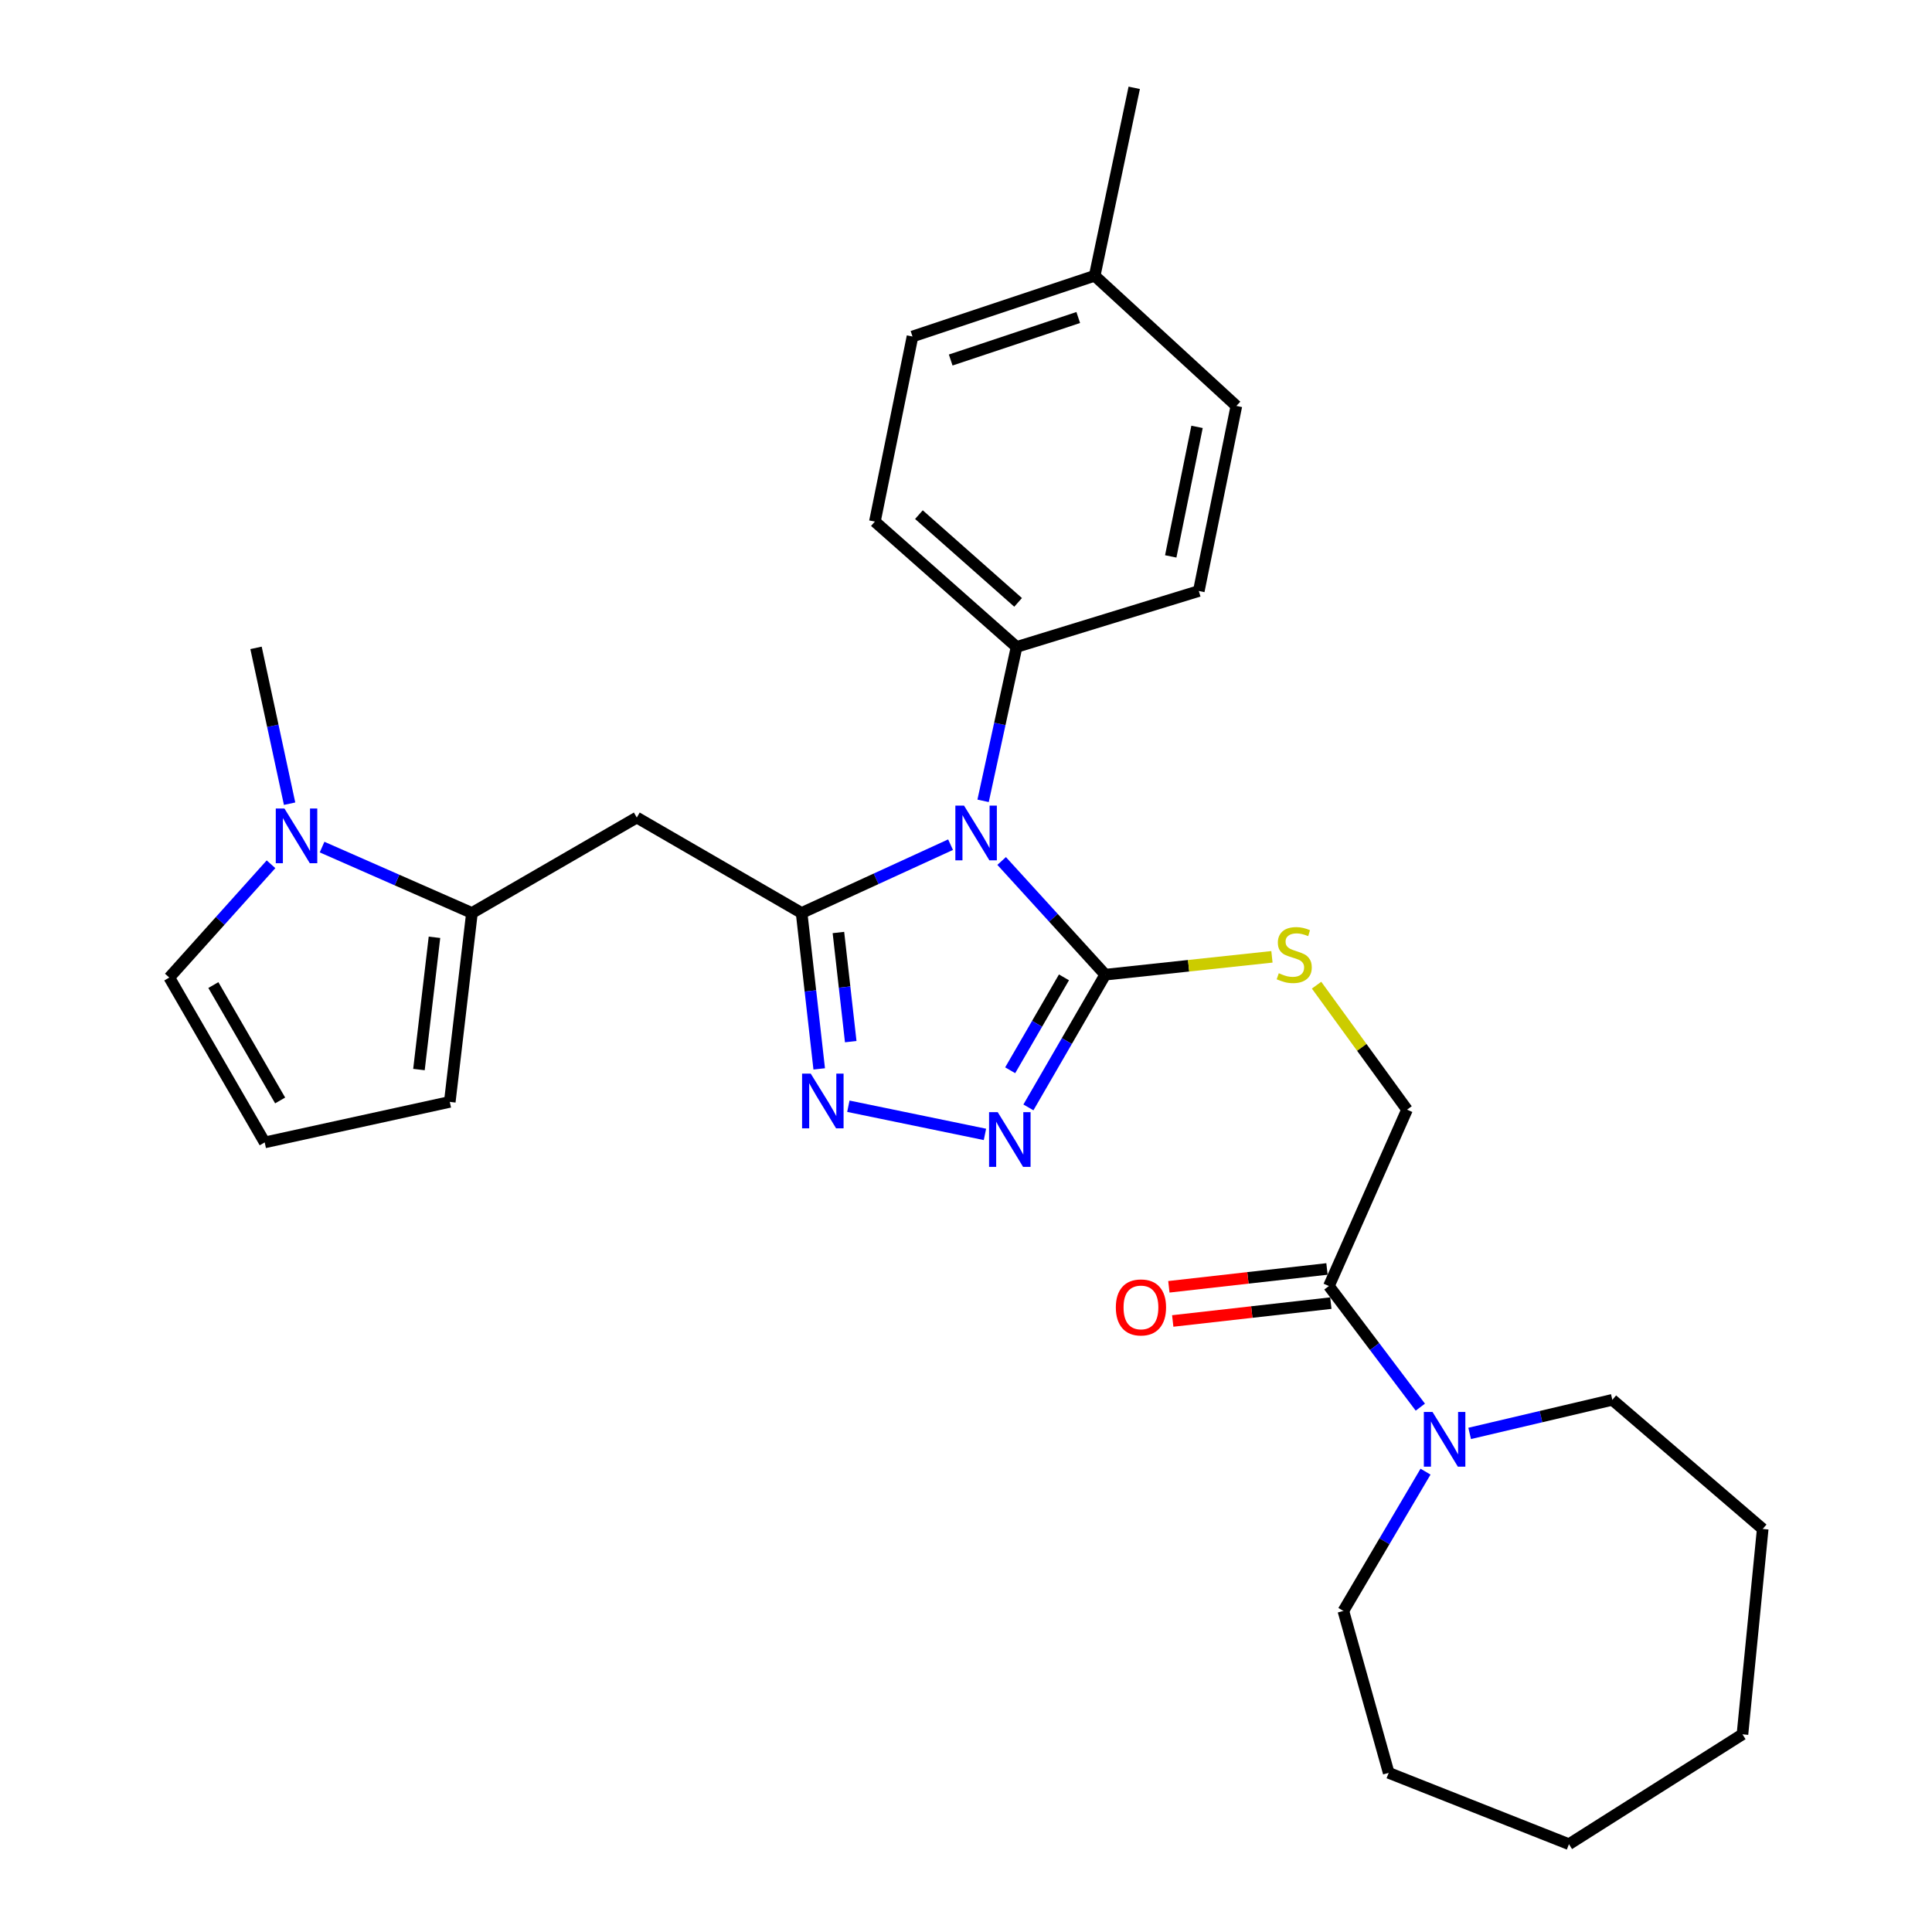 <?xml version='1.0' encoding='iso-8859-1'?>
<svg version='1.1' baseProfile='full'
              xmlns='http://www.w3.org/2000/svg'
                      xmlns:rdkit='http://www.rdkit.org/xml'
                      xmlns:xlink='http://www.w3.org/1999/xlink'
                  xml:space='preserve'
width='1000px' height='1000px' viewBox='0 0 1000 1000'>
<!-- END OF HEADER -->
<rect style='opacity:1.0;fill:#FFFFFF;stroke:none' width='1000' height='1000' x='0' y='0'> </rect>
<path class='bond-0' d='M 492.006,437.2 L 453.458,454.876' style='fill:none;fill-rule:evenodd;stroke:#0000FF;stroke-width:6px;stroke-linecap:butt;stroke-linejoin:miter;stroke-opacity:1' />
<path class='bond-0' d='M 453.458,454.876 L 414.911,472.553' style='fill:none;fill-rule:evenodd;stroke:#000000;stroke-width:6px;stroke-linecap:butt;stroke-linejoin:miter;stroke-opacity:1' />
<path class='bond-1' d='M 518.451,445.643 L 545.265,475.066' style='fill:none;fill-rule:evenodd;stroke:#0000FF;stroke-width:6px;stroke-linecap:butt;stroke-linejoin:miter;stroke-opacity:1' />
<path class='bond-1' d='M 545.265,475.066 L 572.078,504.489' style='fill:none;fill-rule:evenodd;stroke:#000000;stroke-width:6px;stroke-linecap:butt;stroke-linejoin:miter;stroke-opacity:1' />
<path class='bond-10' d='M 508.848,414.512 L 517.514,374.683' style='fill:none;fill-rule:evenodd;stroke:#0000FF;stroke-width:6px;stroke-linecap:butt;stroke-linejoin:miter;stroke-opacity:1' />
<path class='bond-10' d='M 517.514,374.683 L 526.181,334.854' style='fill:none;fill-rule:evenodd;stroke:#000000;stroke-width:6px;stroke-linecap:butt;stroke-linejoin:miter;stroke-opacity:1' />
<path class='bond-2' d='M 414.911,472.553 L 419.465,512.904' style='fill:none;fill-rule:evenodd;stroke:#000000;stroke-width:6px;stroke-linecap:butt;stroke-linejoin:miter;stroke-opacity:1' />
<path class='bond-2' d='M 419.465,512.904 L 424.02,553.255' style='fill:none;fill-rule:evenodd;stroke:#0000FF;stroke-width:6px;stroke-linecap:butt;stroke-linejoin:miter;stroke-opacity:1' />
<path class='bond-2' d='M 433.962,482.662 L 437.15,510.908' style='fill:none;fill-rule:evenodd;stroke:#000000;stroke-width:6px;stroke-linecap:butt;stroke-linejoin:miter;stroke-opacity:1' />
<path class='bond-2' d='M 437.15,510.908 L 440.339,539.153' style='fill:none;fill-rule:evenodd;stroke:#0000FF;stroke-width:6px;stroke-linecap:butt;stroke-linejoin:miter;stroke-opacity:1' />
<path class='bond-4' d='M 414.911,472.553 L 329.604,423.156' style='fill:none;fill-rule:evenodd;stroke:#000000;stroke-width:6px;stroke-linecap:butt;stroke-linejoin:miter;stroke-opacity:1' />
<path class='bond-3' d='M 572.078,504.489 L 552.192,538.84' style='fill:none;fill-rule:evenodd;stroke:#000000;stroke-width:6px;stroke-linecap:butt;stroke-linejoin:miter;stroke-opacity:1' />
<path class='bond-3' d='M 552.192,538.84 L 532.306,573.191' style='fill:none;fill-rule:evenodd;stroke:#0000FF;stroke-width:6px;stroke-linecap:butt;stroke-linejoin:miter;stroke-opacity:1' />
<path class='bond-3' d='M 550.71,505.878 L 536.789,529.923' style='fill:none;fill-rule:evenodd;stroke:#000000;stroke-width:6px;stroke-linecap:butt;stroke-linejoin:miter;stroke-opacity:1' />
<path class='bond-3' d='M 536.789,529.923 L 522.869,553.969' style='fill:none;fill-rule:evenodd;stroke:#0000FF;stroke-width:6px;stroke-linecap:butt;stroke-linejoin:miter;stroke-opacity:1' />
<path class='bond-9' d='M 572.078,504.489 L 615.215,499.871' style='fill:none;fill-rule:evenodd;stroke:#000000;stroke-width:6px;stroke-linecap:butt;stroke-linejoin:miter;stroke-opacity:1' />
<path class='bond-9' d='M 615.215,499.871 L 658.353,495.253' style='fill:none;fill-rule:evenodd;stroke:#CCCC00;stroke-width:6px;stroke-linecap:butt;stroke-linejoin:miter;stroke-opacity:1' />
<path class='bond-29' d='M 439.106,572.586 L 509.808,587.162' style='fill:none;fill-rule:evenodd;stroke:#0000FF;stroke-width:6px;stroke-linecap:butt;stroke-linejoin:miter;stroke-opacity:1' />
<path class='bond-5' d='M 329.604,423.156 L 244.277,472.553' style='fill:none;fill-rule:evenodd;stroke:#000000;stroke-width:6px;stroke-linecap:butt;stroke-linejoin:miter;stroke-opacity:1' />
<path class='bond-6' d='M 244.277,472.553 L 205.489,455.501' style='fill:none;fill-rule:evenodd;stroke:#000000;stroke-width:6px;stroke-linecap:butt;stroke-linejoin:miter;stroke-opacity:1' />
<path class='bond-6' d='M 205.489,455.501 L 166.702,438.45' style='fill:none;fill-rule:evenodd;stroke:#0000FF;stroke-width:6px;stroke-linecap:butt;stroke-linejoin:miter;stroke-opacity:1' />
<path class='bond-12' d='M 244.277,472.553 L 232.808,570.338' style='fill:none;fill-rule:evenodd;stroke:#000000;stroke-width:6px;stroke-linecap:butt;stroke-linejoin:miter;stroke-opacity:1' />
<path class='bond-12' d='M 224.881,485.148 L 216.852,553.597' style='fill:none;fill-rule:evenodd;stroke:#000000;stroke-width:6px;stroke-linecap:butt;stroke-linejoin:miter;stroke-opacity:1' />
<path class='bond-11' d='M 140.278,447.343 L 113.951,476.663' style='fill:none;fill-rule:evenodd;stroke:#0000FF;stroke-width:6px;stroke-linecap:butt;stroke-linejoin:miter;stroke-opacity:1' />
<path class='bond-11' d='M 113.951,476.663 L 87.624,505.982' style='fill:none;fill-rule:evenodd;stroke:#000000;stroke-width:6px;stroke-linecap:butt;stroke-linejoin:miter;stroke-opacity:1' />
<path class='bond-21' d='M 149.896,415.99 L 141.209,375.664' style='fill:none;fill-rule:evenodd;stroke:#0000FF;stroke-width:6px;stroke-linecap:butt;stroke-linejoin:miter;stroke-opacity:1' />
<path class='bond-21' d='M 141.209,375.664 L 132.521,335.338' style='fill:none;fill-rule:evenodd;stroke:#000000;stroke-width:6px;stroke-linecap:butt;stroke-linejoin:miter;stroke-opacity:1' />
<path class='bond-7' d='M 687.838,665.651 L 728.286,574.352' style='fill:none;fill-rule:evenodd;stroke:#000000;stroke-width:6px;stroke-linecap:butt;stroke-linejoin:miter;stroke-opacity:1' />
<path class='bond-8' d='M 687.838,665.651 L 711.499,696.996' style='fill:none;fill-rule:evenodd;stroke:#000000;stroke-width:6px;stroke-linecap:butt;stroke-linejoin:miter;stroke-opacity:1' />
<path class='bond-8' d='M 711.499,696.996 L 735.16,728.341' style='fill:none;fill-rule:evenodd;stroke:#0000FF;stroke-width:6px;stroke-linecap:butt;stroke-linejoin:miter;stroke-opacity:1' />
<path class='bond-15' d='M 686.839,656.808 L 645.923,661.428' style='fill:none;fill-rule:evenodd;stroke:#000000;stroke-width:6px;stroke-linecap:butt;stroke-linejoin:miter;stroke-opacity:1' />
<path class='bond-15' d='M 645.923,661.428 L 605.006,666.049' style='fill:none;fill-rule:evenodd;stroke:#FF0000;stroke-width:6px;stroke-linecap:butt;stroke-linejoin:miter;stroke-opacity:1' />
<path class='bond-15' d='M 688.836,674.493 L 647.92,679.113' style='fill:none;fill-rule:evenodd;stroke:#000000;stroke-width:6px;stroke-linecap:butt;stroke-linejoin:miter;stroke-opacity:1' />
<path class='bond-15' d='M 647.92,679.113 L 607.003,683.733' style='fill:none;fill-rule:evenodd;stroke:#FF0000;stroke-width:6px;stroke-linecap:butt;stroke-linejoin:miter;stroke-opacity:1' />
<path class='bond-22' d='M 737.852,761.724 L 716.592,797.768' style='fill:none;fill-rule:evenodd;stroke:#0000FF;stroke-width:6px;stroke-linecap:butt;stroke-linejoin:miter;stroke-opacity:1' />
<path class='bond-22' d='M 716.592,797.768 L 695.332,833.813' style='fill:none;fill-rule:evenodd;stroke:#000000;stroke-width:6px;stroke-linecap:butt;stroke-linejoin:miter;stroke-opacity:1' />
<path class='bond-23' d='M 760.694,741.933 L 797.619,733.241' style='fill:none;fill-rule:evenodd;stroke:#0000FF;stroke-width:6px;stroke-linecap:butt;stroke-linejoin:miter;stroke-opacity:1' />
<path class='bond-23' d='M 797.619,733.241 L 834.544,724.549' style='fill:none;fill-rule:evenodd;stroke:#000000;stroke-width:6px;stroke-linecap:butt;stroke-linejoin:miter;stroke-opacity:1' />
<path class='bond-14' d='M 681.455,509.925 L 704.871,542.139' style='fill:none;fill-rule:evenodd;stroke:#CCCC00;stroke-width:6px;stroke-linecap:butt;stroke-linejoin:miter;stroke-opacity:1' />
<path class='bond-14' d='M 704.871,542.139 L 728.286,574.352' style='fill:none;fill-rule:evenodd;stroke:#000000;stroke-width:6px;stroke-linecap:butt;stroke-linejoin:miter;stroke-opacity:1' />
<path class='bond-16' d='M 526.181,334.854 L 452.838,269.974' style='fill:none;fill-rule:evenodd;stroke:#000000;stroke-width:6px;stroke-linecap:butt;stroke-linejoin:miter;stroke-opacity:1' />
<path class='bond-16' d='M 526.972,311.792 L 475.631,266.376' style='fill:none;fill-rule:evenodd;stroke:#000000;stroke-width:6px;stroke-linecap:butt;stroke-linejoin:miter;stroke-opacity:1' />
<path class='bond-17' d='M 526.181,334.854 L 620.496,305.904' style='fill:none;fill-rule:evenodd;stroke:#000000;stroke-width:6px;stroke-linecap:butt;stroke-linejoin:miter;stroke-opacity:1' />
<path class='bond-31' d='M 87.624,505.982 L 137.01,591.309' style='fill:none;fill-rule:evenodd;stroke:#000000;stroke-width:6px;stroke-linecap:butt;stroke-linejoin:miter;stroke-opacity:1' />
<path class='bond-31' d='M 110.435,509.866 L 145.005,569.594' style='fill:none;fill-rule:evenodd;stroke:#000000;stroke-width:6px;stroke-linecap:butt;stroke-linejoin:miter;stroke-opacity:1' />
<path class='bond-13' d='M 232.808,570.338 L 137.01,591.309' style='fill:none;fill-rule:evenodd;stroke:#000000;stroke-width:6px;stroke-linecap:butt;stroke-linejoin:miter;stroke-opacity:1' />
<path class='bond-19' d='M 452.838,269.974 L 472.306,174.176' style='fill:none;fill-rule:evenodd;stroke:#000000;stroke-width:6px;stroke-linecap:butt;stroke-linejoin:miter;stroke-opacity:1' />
<path class='bond-18' d='M 620.496,305.904 L 639.944,210.116' style='fill:none;fill-rule:evenodd;stroke:#000000;stroke-width:6px;stroke-linecap:butt;stroke-linejoin:miter;stroke-opacity:1' />
<path class='bond-18' d='M 605.972,287.995 L 619.585,220.943' style='fill:none;fill-rule:evenodd;stroke:#000000;stroke-width:6px;stroke-linecap:butt;stroke-linejoin:miter;stroke-opacity:1' />
<path class='bond-20' d='M 639.944,210.116 L 566.61,142.735' style='fill:none;fill-rule:evenodd;stroke:#000000;stroke-width:6px;stroke-linecap:butt;stroke-linejoin:miter;stroke-opacity:1' />
<path class='bond-30' d='M 472.306,174.176 L 566.61,142.735' style='fill:none;fill-rule:evenodd;stroke:#000000;stroke-width:6px;stroke-linecap:butt;stroke-linejoin:miter;stroke-opacity:1' />
<path class='bond-30' d='M 492.081,186.344 L 558.094,164.335' style='fill:none;fill-rule:evenodd;stroke:#000000;stroke-width:6px;stroke-linecap:butt;stroke-linejoin:miter;stroke-opacity:1' />
<path class='bond-24' d='M 566.61,142.735 L 587.077,45.455' style='fill:none;fill-rule:evenodd;stroke:#000000;stroke-width:6px;stroke-linecap:butt;stroke-linejoin:miter;stroke-opacity:1' />
<path class='bond-26' d='M 695.332,833.813 L 718.785,917.627' style='fill:none;fill-rule:evenodd;stroke:#000000;stroke-width:6px;stroke-linecap:butt;stroke-linejoin:miter;stroke-opacity:1' />
<path class='bond-25' d='M 834.544,724.549 L 912.376,791.377' style='fill:none;fill-rule:evenodd;stroke:#000000;stroke-width:6px;stroke-linecap:butt;stroke-linejoin:miter;stroke-opacity:1' />
<path class='bond-28' d='M 912.376,791.377 L 901.896,897.674' style='fill:none;fill-rule:evenodd;stroke:#000000;stroke-width:6px;stroke-linecap:butt;stroke-linejoin:miter;stroke-opacity:1' />
<path class='bond-27' d='M 718.785,917.627 L 812.09,954.545' style='fill:none;fill-rule:evenodd;stroke:#000000;stroke-width:6px;stroke-linecap:butt;stroke-linejoin:miter;stroke-opacity:1' />
<path class='bond-32' d='M 812.09,954.545 L 901.896,897.674' style='fill:none;fill-rule:evenodd;stroke:#000000;stroke-width:6px;stroke-linecap:butt;stroke-linejoin:miter;stroke-opacity:1' />
<path  class='atom-0' d='M 498.97 416.975
L 508.25 431.975
Q 509.17 433.455, 510.65 436.135
Q 512.13 438.815, 512.21 438.975
L 512.21 416.975
L 515.97 416.975
L 515.97 445.295
L 512.09 445.295
L 502.13 428.895
Q 500.97 426.975, 499.73 424.775
Q 498.53 422.575, 498.17 421.895
L 498.17 445.295
L 494.49 445.295
L 494.49 416.975
L 498.97 416.975
' fill='#0000FF'/>
<path  class='atom-3' d='M 419.635 555.703
L 428.915 570.703
Q 429.835 572.183, 431.315 574.863
Q 432.795 577.543, 432.875 577.703
L 432.875 555.703
L 436.635 555.703
L 436.635 584.023
L 432.755 584.023
L 422.795 567.623
Q 421.635 565.703, 420.395 563.503
Q 419.195 561.303, 418.835 560.623
L 418.835 584.023
L 415.155 584.023
L 415.155 555.703
L 419.635 555.703
' fill='#0000FF'/>
<path  class='atom-4' d='M 516.421 575.656
L 525.701 590.656
Q 526.621 592.136, 528.101 594.816
Q 529.581 597.496, 529.661 597.656
L 529.661 575.656
L 533.421 575.656
L 533.421 603.976
L 529.541 603.976
L 519.581 587.576
Q 518.421 585.656, 517.181 583.456
Q 515.981 581.256, 515.621 580.576
L 515.621 603.976
L 511.941 603.976
L 511.941 575.656
L 516.421 575.656
' fill='#0000FF'/>
<path  class='atom-7' d='M 147.222 418.478
L 156.502 433.478
Q 157.422 434.958, 158.902 437.638
Q 160.382 440.318, 160.462 440.478
L 160.462 418.478
L 164.222 418.478
L 164.222 446.798
L 160.342 446.798
L 150.382 430.398
Q 149.222 428.478, 147.982 426.278
Q 146.782 424.078, 146.422 423.398
L 146.422 446.798
L 142.742 446.798
L 142.742 418.478
L 147.222 418.478
' fill='#0000FF'/>
<path  class='atom-9' d='M 741.464 730.826
L 750.744 745.826
Q 751.664 747.306, 753.144 749.986
Q 754.624 752.666, 754.704 752.826
L 754.704 730.826
L 758.464 730.826
L 758.464 759.146
L 754.584 759.146
L 744.624 742.746
Q 743.464 740.826, 742.224 738.626
Q 741.024 736.426, 740.664 735.746
L 740.664 759.146
L 736.984 759.146
L 736.984 730.826
L 741.464 730.826
' fill='#0000FF'/>
<path  class='atom-10' d='M 661.892 503.738
Q 662.212 503.858, 663.532 504.418
Q 664.852 504.978, 666.292 505.338
Q 667.772 505.658, 669.212 505.658
Q 671.892 505.658, 673.452 504.378
Q 675.012 503.058, 675.012 500.778
Q 675.012 499.218, 674.212 498.258
Q 673.452 497.298, 672.252 496.778
Q 671.052 496.258, 669.052 495.658
Q 666.532 494.898, 665.012 494.178
Q 663.532 493.458, 662.452 491.938
Q 661.412 490.418, 661.412 487.858
Q 661.412 484.298, 663.812 482.098
Q 666.252 479.898, 671.052 479.898
Q 674.332 479.898, 678.052 481.458
L 677.132 484.538
Q 673.732 483.138, 671.172 483.138
Q 668.412 483.138, 666.892 484.298
Q 665.372 485.418, 665.412 487.378
Q 665.412 488.898, 666.172 489.818
Q 666.972 490.738, 668.092 491.258
Q 669.252 491.778, 671.172 492.378
Q 673.732 493.178, 675.252 493.978
Q 676.772 494.778, 677.852 496.418
Q 678.972 498.018, 678.972 500.778
Q 678.972 504.698, 676.332 506.818
Q 673.732 508.898, 669.372 508.898
Q 666.852 508.898, 664.932 508.338
Q 663.052 507.818, 660.812 506.898
L 661.892 503.738
' fill='#CCCC00'/>
<path  class='atom-16' d='M 577.557 676.715
Q 577.557 669.915, 580.917 666.115
Q 584.277 662.315, 590.557 662.315
Q 596.837 662.315, 600.197 666.115
Q 603.557 669.915, 603.557 676.715
Q 603.557 683.595, 600.157 687.515
Q 596.757 691.395, 590.557 691.395
Q 584.317 691.395, 580.917 687.515
Q 577.557 683.635, 577.557 676.715
M 590.557 688.195
Q 594.877 688.195, 597.197 685.315
Q 599.557 682.395, 599.557 676.715
Q 599.557 671.155, 597.197 668.355
Q 594.877 665.515, 590.557 665.515
Q 586.237 665.515, 583.877 668.315
Q 581.557 671.115, 581.557 676.715
Q 581.557 682.435, 583.877 685.315
Q 586.237 688.195, 590.557 688.195
' fill='#FF0000'/>
</svg>
